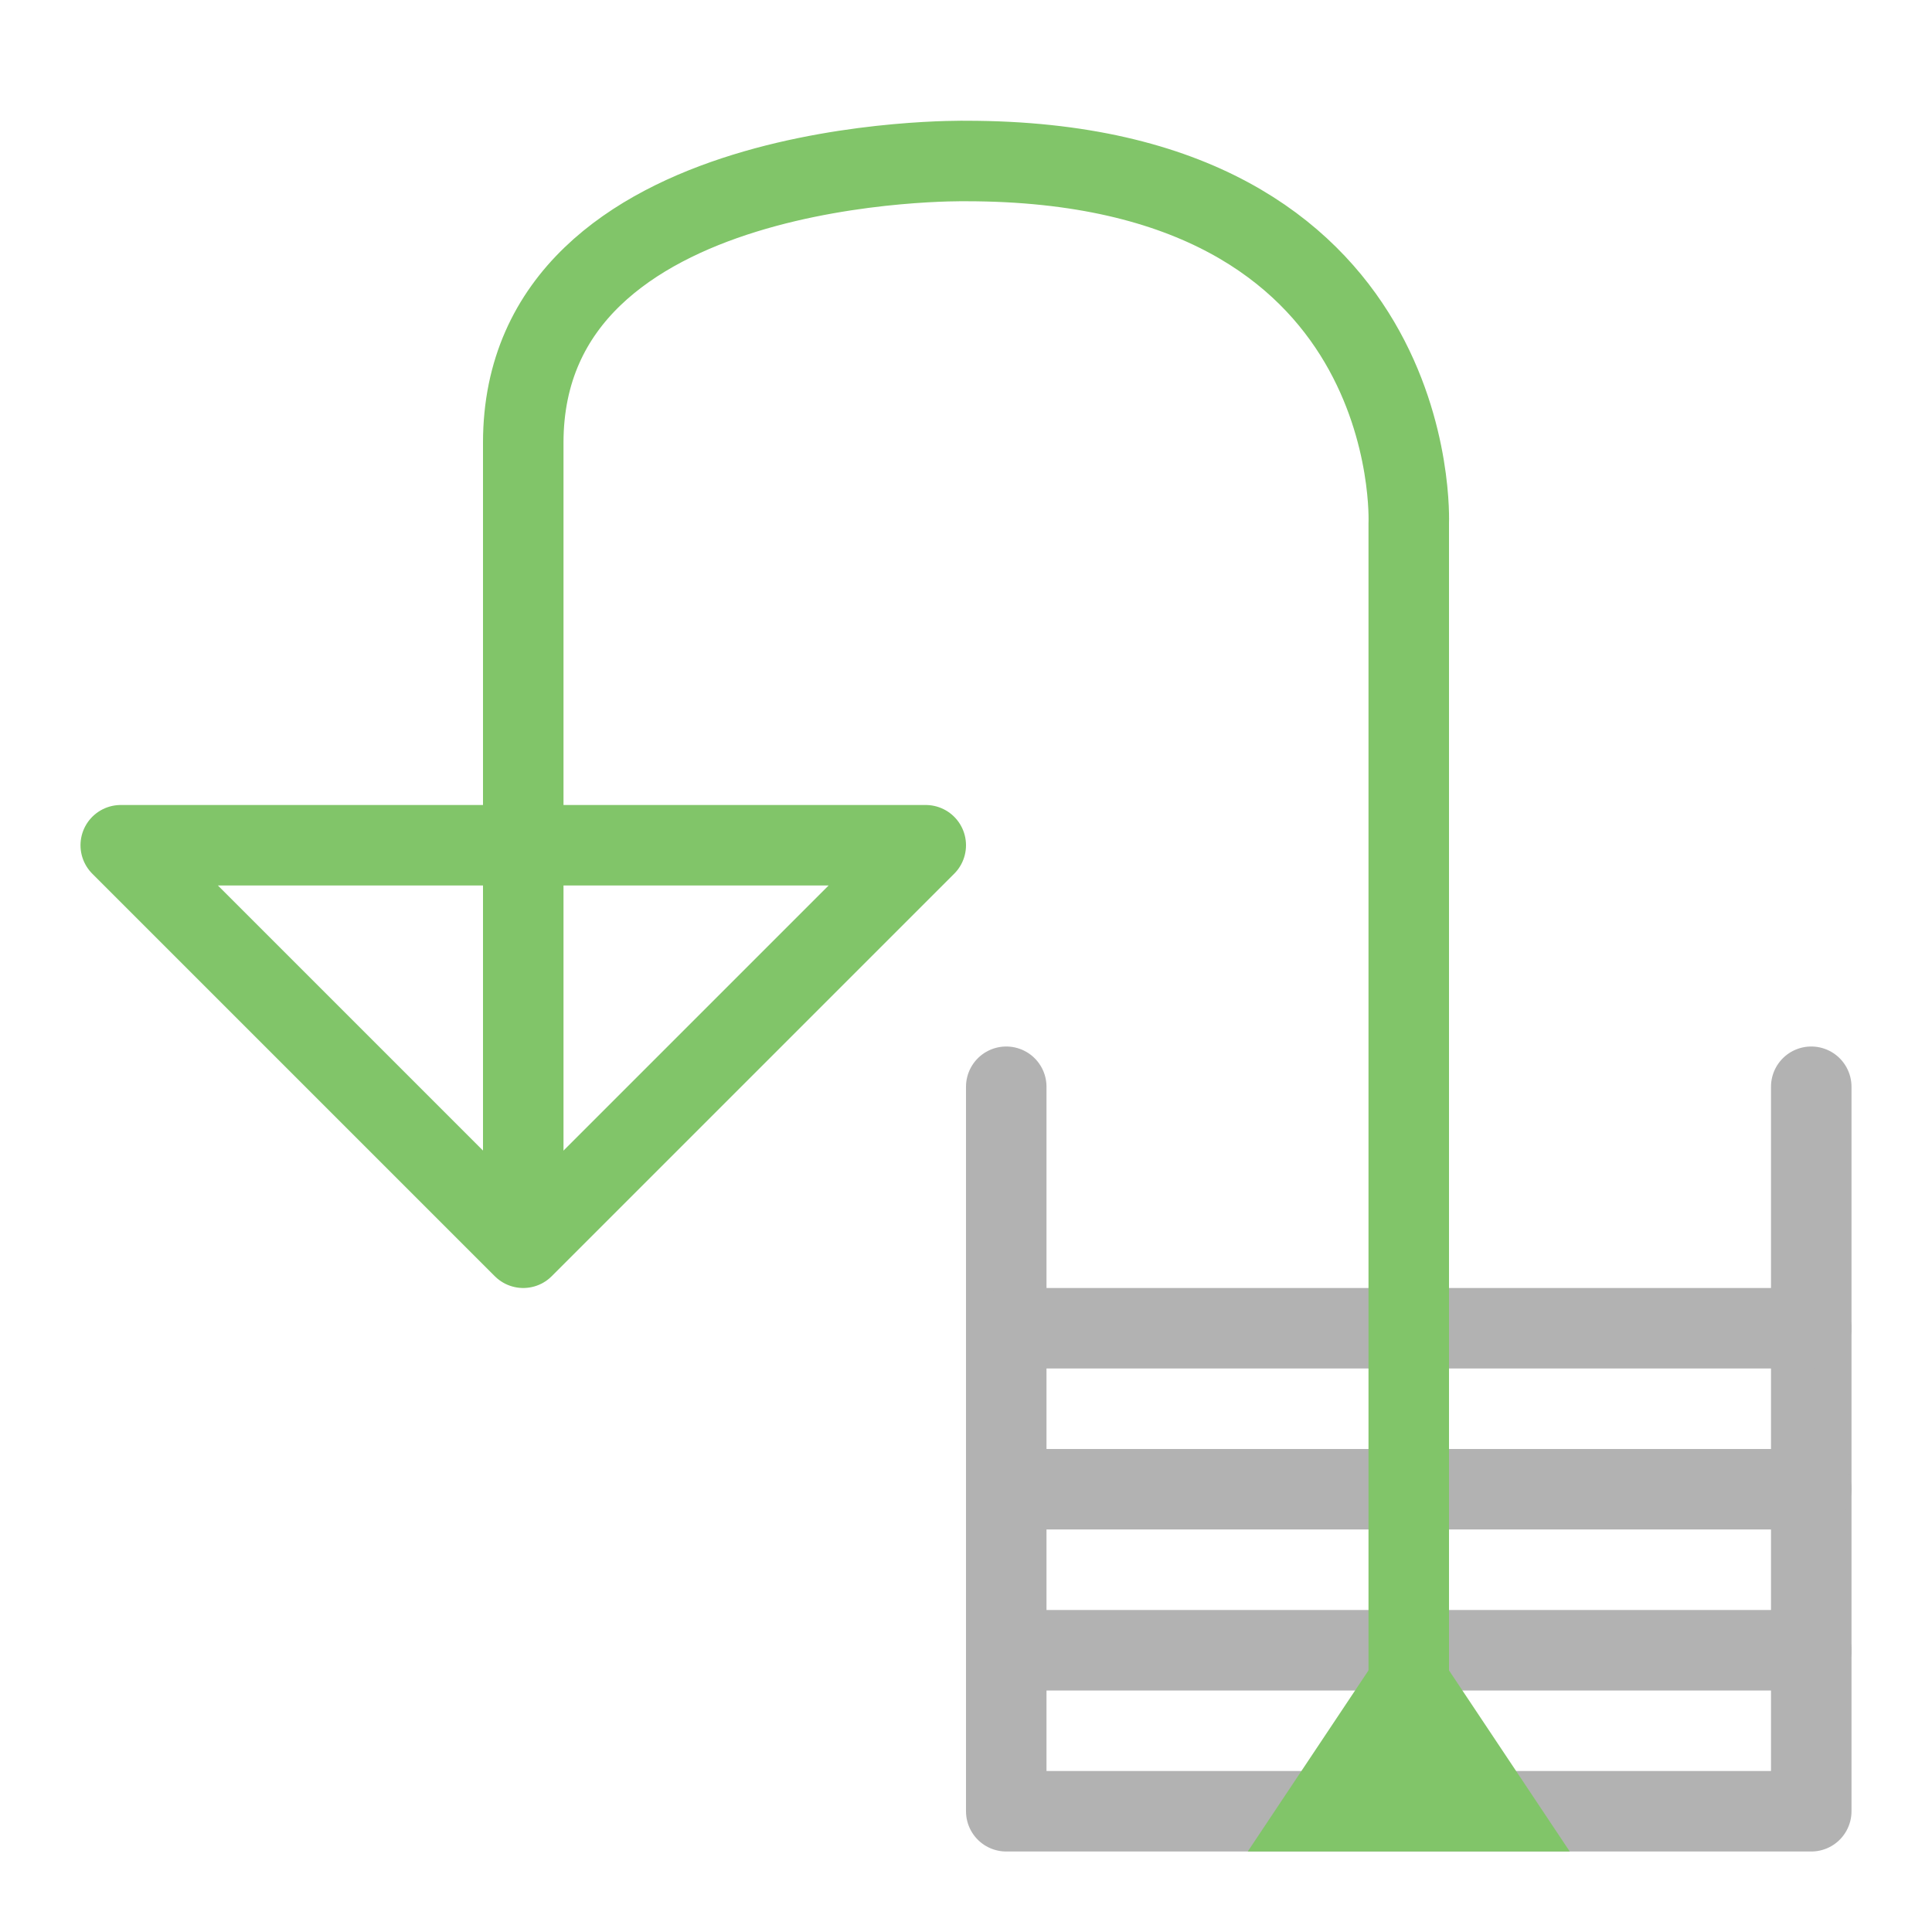 <?xml version="1.0" encoding="utf-8"?>
<!-- Generator: Adobe Illustrator 26.5.0, SVG Export Plug-In . SVG Version: 6.00 Build 0)  -->
<svg version="1.1" id="icon" xmlns="http://www.w3.org/2000/svg" xmlns:xlink="http://www.w3.org/1999/xlink" x="0px" y="0px"
	 viewBox="0 0 24 24" style="enable-background:new 0 0 24 24;" xml:space="preserve">
<style type="text/css">
	.st0{fill:none;stroke:#B2B2B2;stroke-linecap:round;stroke-linejoin:round;}
	.st1{fill:#81C569;}
	.st2{fill:none;stroke:#81C569;stroke-linecap:round;stroke-linejoin:round;}
</style>
<polyline class="st0" points="12.5,13.5 12.5,22.5 22.5,22.5 22.5,13.5 "/>
<line class="st0" x1="12.5" y1="20.5" x2="22.5" y2="20.5"/>
<line class="st0" x1="22.5" y1="18.5" x2="12.5" y2="18.5"/>
<line class="st0" x1="12.5" y1="16.5" x2="22.5" y2="16.5"/>
<polygon class="st1" points="19.5,23 17.5,20 15.5,23 "/>
<polygon class="st2" points="11.5,10.5 6.5,15.5 1.5,10.5 "/>
<path class="st2" d="M17.5,22V6.5c0,0,0.2-4.5-5.5-4.5c0,0-5.5-0.1-5.5,3.5V15"/>
</svg>
